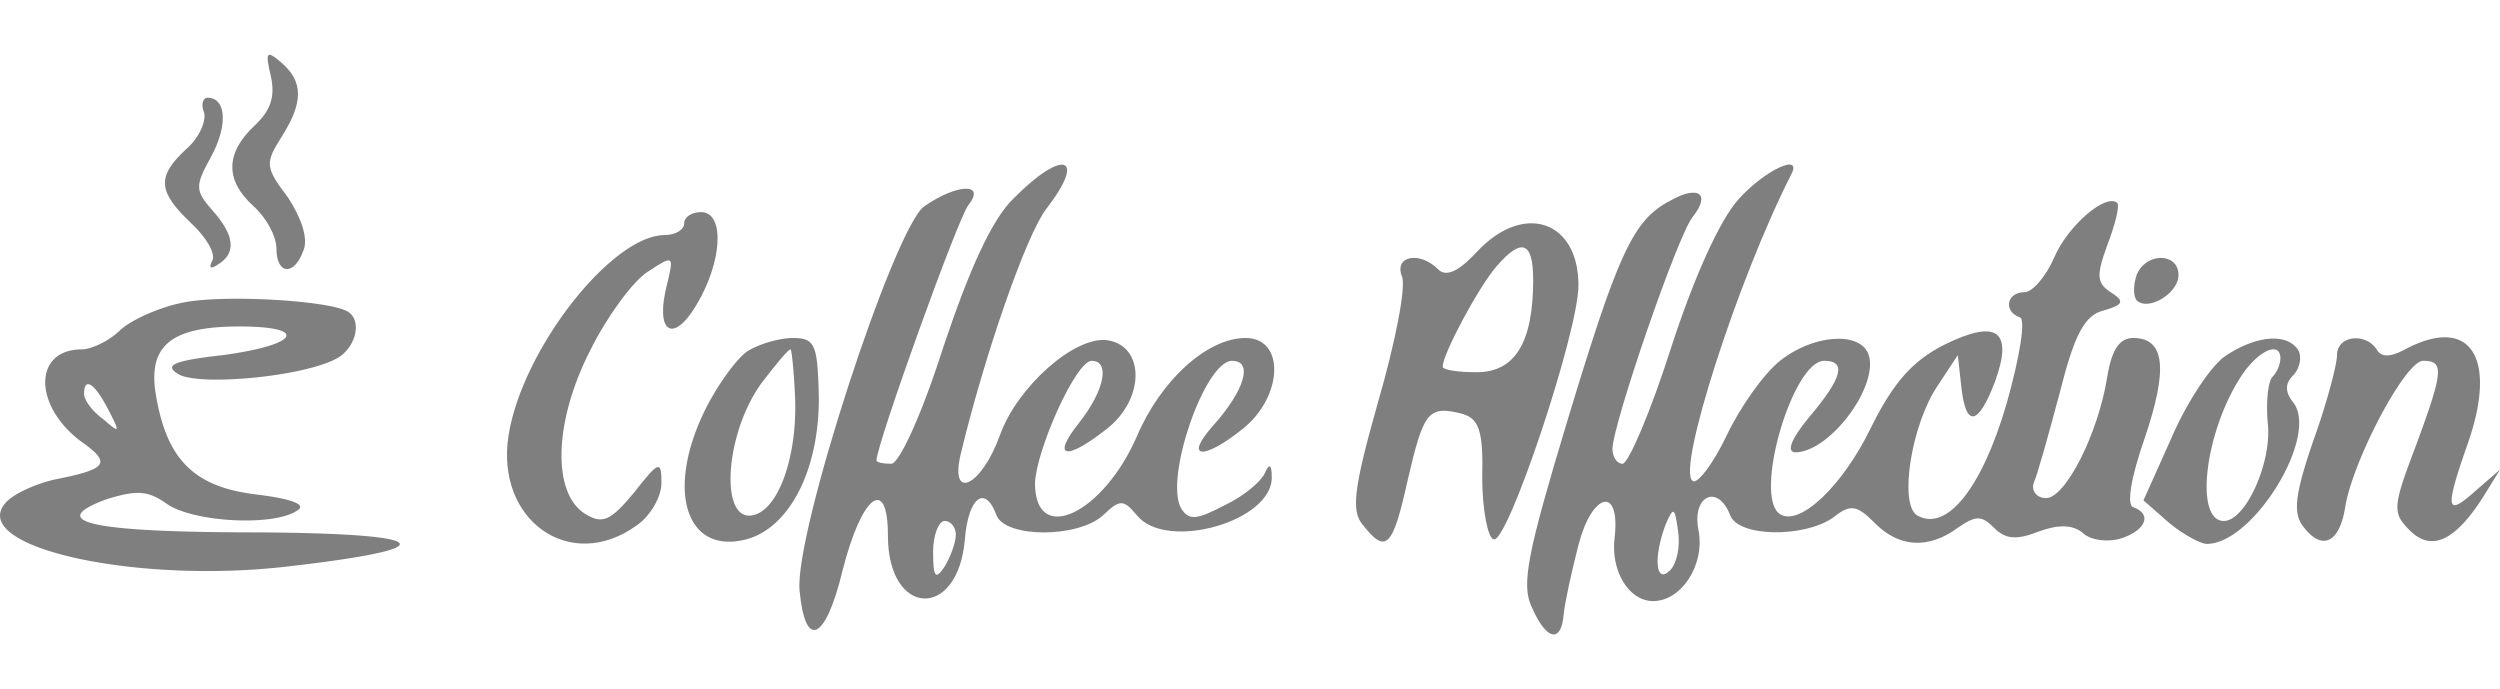 <svg viewBox="1.72 2.37 83 19.25" xmlns="http://www.w3.org/2000/svg" height="75" width="272"><g id="src-2" class="icon"><path style="stroke:none;fill-rule:nonzero;fill:#000;fill-opacity:.5" d="M10.71 3.074c.153.684 0 1.14-.523 1.633-.98.914-1.015 1.824-.039 2.7.415.378.75.984.75 1.402 0 .875.602.914.903.039.152-.38-.074-1.063-.524-1.746-.754-.989-.754-1.141-.226-1.977.75-1.176.75-1.86 0-2.504-.489-.418-.528-.344-.34.453Zm0 0"></path><path style="stroke:none;fill-rule:nonzero;fill:#000;fill-opacity:.5" d="M8.496 4.293c.074.266-.152.832-.601 1.215-.977.91-.942 1.402.187 2.469.488.453.828 1.023.676 1.25-.113.23-.04.265.187.113.64-.38.563-.985-.187-1.82-.563-.645-.563-.797-.04-1.747.567-1.027.528-1.976-.109-1.976-.152 0-.226.226-.113.496ZM35.371 7.14c-.715.684-1.469 2.352-2.332 4.934-.715 2.242-1.465 3.875-1.73 3.875-.262 0-.489-.039-.489-.113 0-.531 2.707-8.05 3.047-8.469.602-.758-.375-.722-1.469.04-1.011.757-4.32 10.898-4.132 12.757.187 1.977.863 1.672 1.43-.684.636-2.503 1.503-3.152 1.503-1.14 0 2.7 2.328 2.812 2.555.117.113-1.406.676-1.824 1.05-.797.301.758 2.708.758 3.536 0 .562-.535.676-.535 1.125 0 .98 1.215 4.55.188 4.476-1.293 0-.379-.078-.457-.226-.113-.113.266-.676.758-1.317 1.062-.941.493-1.203.532-1.464.114-.567-.989.789-4.899 1.691-4.899.715 0 .414.989-.64 2.164-.977 1.102-.301 1.14 1.015.078 1.316-1.066 1.39-3 .074-3-1.277 0-2.816 1.403-3.61 3.266-1.124 2.582-3.382 3.645-3.382 1.555.04-1.102 1.355-4.063 1.883-4.063.601 0 .45.95-.414 2.051-.942 1.176-.453 1.293.937.191 1.242-.988 1.242-2.734 0-2.925-1.09-.153-3.004 1.558-3.57 3.152-.602 1.672-1.652 2.203-1.316.684.789-3.305 2.183-7.329 2.859-8.204 1.352-1.746.562-2.011-1.09-.34Zm-1.918 11.165c0 .265-.187.758-.375 1.062-.3.457-.379.34-.379-.492 0-.57.192-1.027.38-1.027.222 0 .374.226.374.457ZM59.465 7.14c-.64.684-1.504 2.618-2.258 4.934-.676 2.13-1.426 3.875-1.617 3.875-.188 0-.336-.226-.336-.492 0-.797 2.18-7.14 2.668-7.71.601-.759.187-1.063-.75-.532-1.242.644-1.73 1.746-3.422 7.328-1.316 4.367-1.543 5.434-1.164 6.191.488 1.102.977 1.176 1.05.192.04-.383.262-1.406.489-2.281.453-1.747 1.39-1.973 1.203-.266-.148 1.101.453 2.129 1.277 2.129.942 0 1.73-1.215 1.504-2.356-.226-1.14.641-1.558 1.055-.492.262.719 2.441.758 3.418.074.566-.457.79-.418 1.39.192.79.797 1.77.87 2.747.148.601-.414.789-.414 1.203 0 .375.383.75.418 1.504.117.636-.23 1.125-.23 1.465.075.261.226.824.304 1.277.152.789-.266 1.016-.797.375-1.027-.227-.075-.074-.985.375-2.278.789-2.316.68-3.34-.375-3.34-.45 0-.715.38-.863 1.29-.301 1.898-1.39 4.027-2.032 4.027-.3 0-.488-.23-.414-.496.114-.227.493-1.594.868-3 .488-1.934.824-2.582 1.464-2.735.641-.187.715-.3.227-.605-.453-.305-.488-.531-.113-1.559.261-.683.414-1.289.336-1.402-.375-.344-1.653.758-2.102 1.82-.266.61-.715 1.14-.98 1.14-.602 0-.711.645-.149.837.188.074 0 1.289-.453 2.887-.824 2.808-1.992 4.25-2.969 3.683-.601-.383-.187-3 .68-4.293l.676-1.027.113 1.027c.148 1.406.563 1.328 1.125-.152.602-1.672.078-2.09-1.691-1.215-1.051.531-1.692 1.254-2.442 2.773-.941 1.934-2.367 3.266-3.008 2.848-.902-.57.414-5.09 1.465-5.09.754 0 .602.57-.488 1.86-.602.722-.79 1.18-.45 1.18 1.165-.04 2.782-2.243 2.407-3.266-.3-.762-1.844-.645-2.934.226-.527.418-1.316 1.52-1.765 2.469-.453.95-.977 1.633-1.13 1.52-.562-.305 1.505-6.723 3.27-10.18.375-.719-.863-.149-1.726.8Zm-2.293 12.34c-.488.497-.567-.418-.152-1.52.265-.605.3-.57.414.231.074.493-.04 1.063-.262 1.29ZM24.434 7.977c0 .187-.266.378-.641.378-1.766 0-4.734 3.797-5.188 6.645-.449 2.809 2.032 4.594 4.247 3 .453-.305.828-.95.828-1.406 0-.758-.075-.758-.903.304-.789.95-1.05 1.063-1.617.723-1.125-.683-1.05-3.078.152-5.43.563-1.14 1.43-2.316 1.918-2.62.864-.571.864-.532.637.417-.414 1.594.188 2.012.977.684.867-1.445.941-3.078.152-3.078-.3 0-.562.152-.562.383ZM50.742 8.926c-.601.644-1.015.832-1.277.566-.602-.605-1.465-.453-1.203.23.152.34-.227 2.239-.79 4.176-.827 2.926-.902 3.645-.488 4.102.75.95.977.723 1.465-1.48.528-2.278.676-2.508 1.766-2.243.601.153.754.532.715 2.13 0 1.062.187 2.011.379 2.05.449.188 2.816-6.875 2.816-8.434 0-2.164-1.84-2.77-3.383-1.097Zm1.88.91c0 2.09-.602 3.074-1.88 3.074-.601 0-1.125-.074-1.125-.187 0-.418 1.2-2.66 1.801-3.344.828-.95 1.203-.797 1.203.457Zm0 0"></path><path style="stroke:none;fill-rule:nonzero;fill:#000;fill-opacity:.5" d="M72.656 9.684c-.113.34-.113.683 0 .836.375.378 1.39-.227 1.39-.836 0-.758-1.089-.758-1.39 0ZM7.816 10.594c-.789.152-1.726.57-2.101.914-.38.379-.98.644-1.281.644-1.653 0-1.614 1.973.113 3.153.867.644.68.836-1.05 1.175-.642.153-1.392.497-1.618.797-1.164 1.446 4.324 2.66 9.32 2.09 5.375-.61 5-1.101-.863-1.14-5.602 0-7.14-.34-5.074-1.102.976-.3 1.355-.3 1.992.152.863.61 3.535.762 4.324.23.336-.19-.113-.382-1.277-.53-2.07-.23-3.008-1.102-3.383-3.192-.34-1.746.45-2.394 2.742-2.394 2.332 0 1.992.609-.527.949-1.692.191-1.992.344-1.465.648.715.38 4.098.075 5.223-.531.64-.344.867-1.254.379-1.559-.641-.378-4.137-.57-5.454-.304Zm-2.515 3.531c.414.8.414.836-.153.344-.375-.266-.636-.645-.636-.836 0-.57.336-.38.789.492ZM26.574 12.191c-.34.188-.976 1.063-1.39 1.86-1.391 2.734-.715 4.937 1.316 4.406 1.426-.383 2.406-2.281 2.406-4.672-.039-1.785-.113-2.012-.867-2.012-.414 0-1.09.188-1.465.418Zm1.543 1.555c.074 1.863-.492 3.57-1.281 3.875-1.277.492-1.09-2.773.266-4.48.414-.532.789-.989.863-.989.039 0 .113.723.152 1.594ZM75.59 12.379c-.488.344-1.281 1.559-1.77 2.695l-.937 2.09.824.723c.453.379 1.055.722 1.281.722 1.54 0 3.758-3.609 2.856-4.71-.262-.34-.262-.606 0-.876.226-.226.3-.605.187-.832-.375-.609-1.43-.496-2.441.188Zm1.84.078a.993.993 0 0 1-.262.605c-.152.153-.227.876-.152 1.598.113 1.29-.75 3.188-1.465 3.188-.977 0-.64-2.922.562-4.785.567-.872 1.317-1.215 1.317-.606ZM79.309 12.34c0 .305-.336 1.598-.79 2.851-.636 1.86-.675 2.43-.3 2.883.601.762 1.164.496 1.355-.644.223-1.52 1.992-4.899 2.594-4.899.71 0 .676.344-.266 2.887-.75 1.973-.75 2.164-.187 2.734.715.723 1.504.38 2.445-1.101l.563-.91-.828.718c-.977.875-1.016.61-.227-1.632.98-2.848.039-4.215-2.102-3.075-.492.266-.793.266-.941 0-.375-.57-1.316-.457-1.316.188Zm0 0"></path></g></svg>